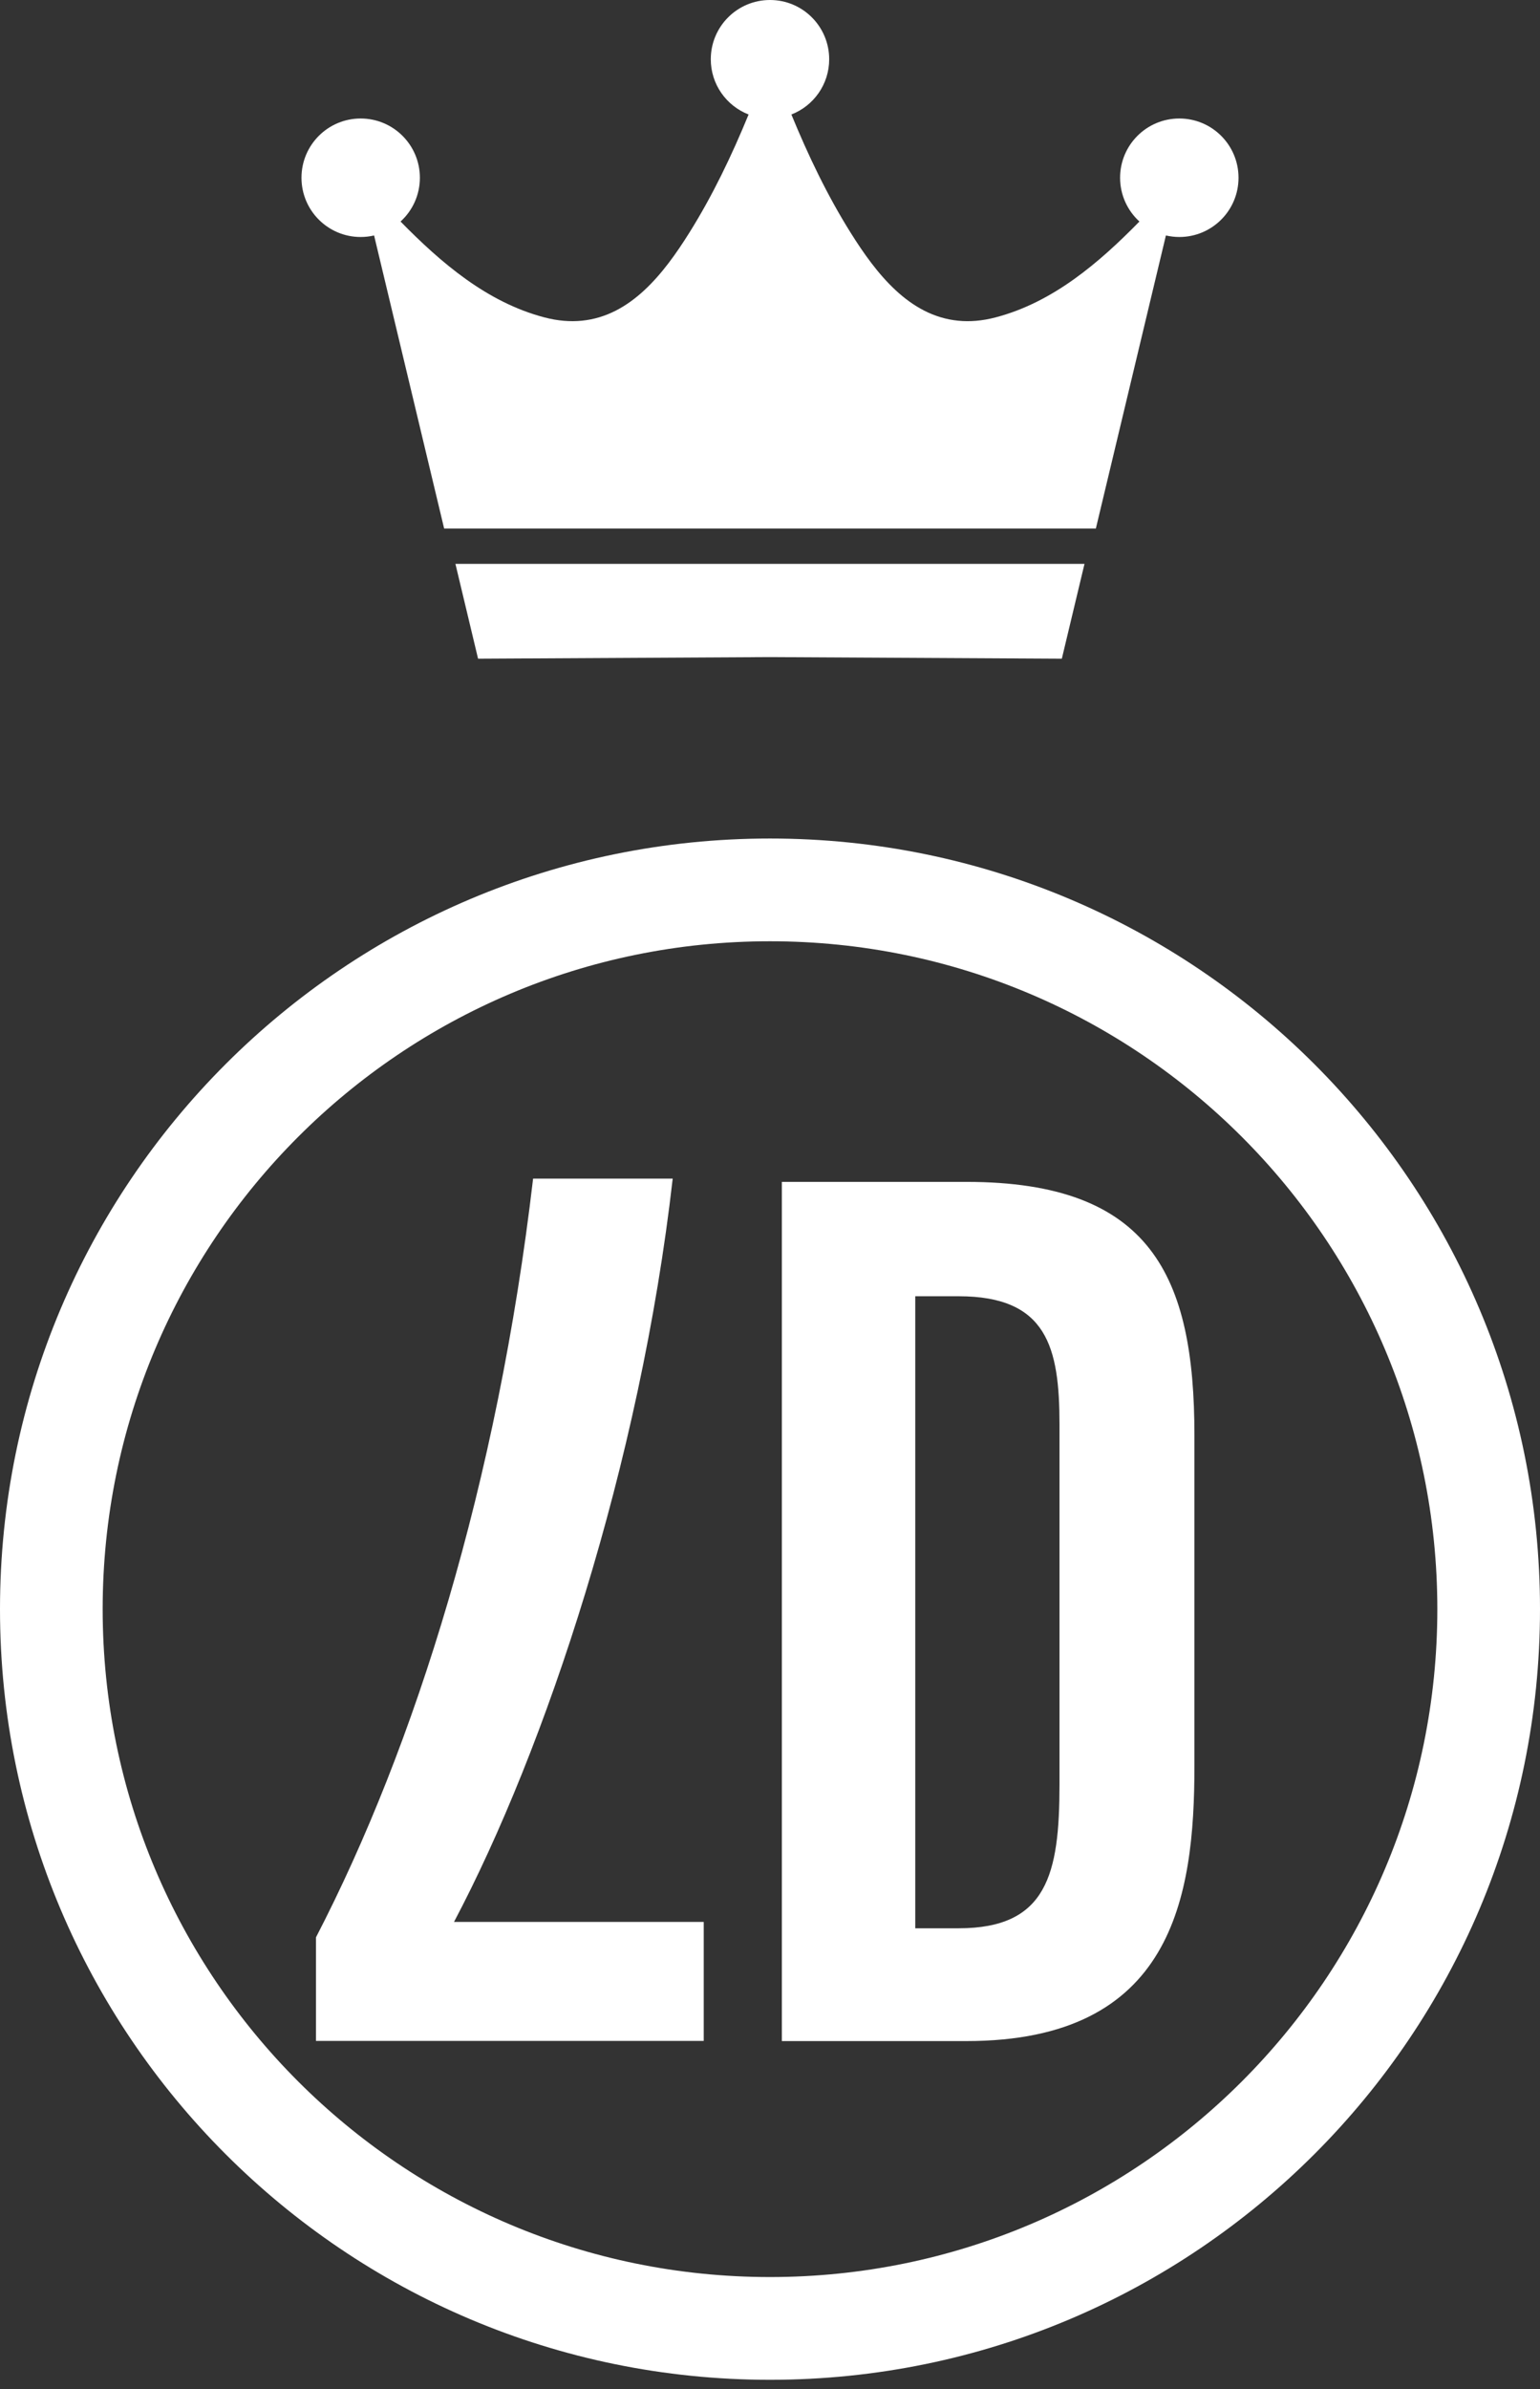<svg width="60" height="93" viewBox="0 0 60 93" fill="none" xmlns="http://www.w3.org/2000/svg">
<rect x="0" y="0" width="60" height="93" fill="#333333" stroke="none"/>
<path d="M18.627 25.642L29.999 25.58L41.37 25.642C41.37 25.642 41.733 24.127 42.253 21.951H17.744C18.265 24.127 18.626 25.642 18.626 25.642H18.627Z" fill="white"/>
<path d="M45.947 4.613C44.673 4.613 43.64 5.645 43.64 6.92C43.64 7.595 43.931 8.203 44.393 8.624C42.812 10.237 41.02 11.771 38.791 12.355C38.267 12.493 37.782 12.53 37.333 12.485C35.427 12.298 34.144 10.658 33.143 9.061C32.227 7.6 31.485 6.042 30.833 4.457C31.695 4.123 32.306 3.287 32.306 2.307C32.306 1.032 31.274 0 30 0C28.726 0 27.693 1.032 27.693 2.307C27.693 3.286 28.304 4.123 29.166 4.457C28.514 6.042 27.772 7.6 26.856 9.061C25.855 10.658 24.571 12.298 22.667 12.485C22.217 12.529 21.732 12.493 21.208 12.355C18.98 11.771 17.188 10.237 15.606 8.624C16.069 8.203 16.359 7.595 16.359 6.92C16.359 5.645 15.326 4.613 14.052 4.613C12.778 4.613 11.746 5.645 11.746 6.92C11.746 8.194 12.778 9.226 14.052 9.226C14.232 9.226 14.407 9.205 14.575 9.166C15.236 11.924 16.394 16.769 17.304 20.574H42.696C43.606 16.769 44.765 11.924 45.425 9.166C45.593 9.204 45.768 9.226 45.948 9.226C47.222 9.226 48.254 8.194 48.254 6.92C48.254 5.645 47.222 4.613 45.948 4.613H45.947Z" fill="white"/>
<path fill-rule="evenodd" clip-rule="evenodd" d="M30 88.642C44.359 88.642 56 77.001 56 62.642C56 48.282 44.359 36.642 30 36.642C15.641 36.642 4 48.282 4 62.642C4 77.001 15.641 88.642 30 88.642ZM30 92.642C46.569 92.642 60 79.21 60 62.642C60 46.073 46.569 32.642 30 32.642C13.431 32.642 0 46.073 0 62.642C0 79.21 13.431 92.642 30 92.642ZM30.462 79.456H37.653C45.69 79.456 46.536 73.862 46.536 68.748V55.875C46.536 49.679 44.844 46.009 37.653 46.009H30.462V79.456ZM35.659 50.461H37.351C40.795 50.461 41.279 52.446 41.279 55.454V69.47C41.279 72.959 40.795 75.065 37.351 75.065H35.659V50.461ZM27.418 74.817V79.449H12.31V75.419C16.178 67.96 19.381 57.733 20.77 45.882H26.209C24.94 57.011 21.254 68.08 17.689 74.817H27.418Z" fill="white"/>
</svg>
